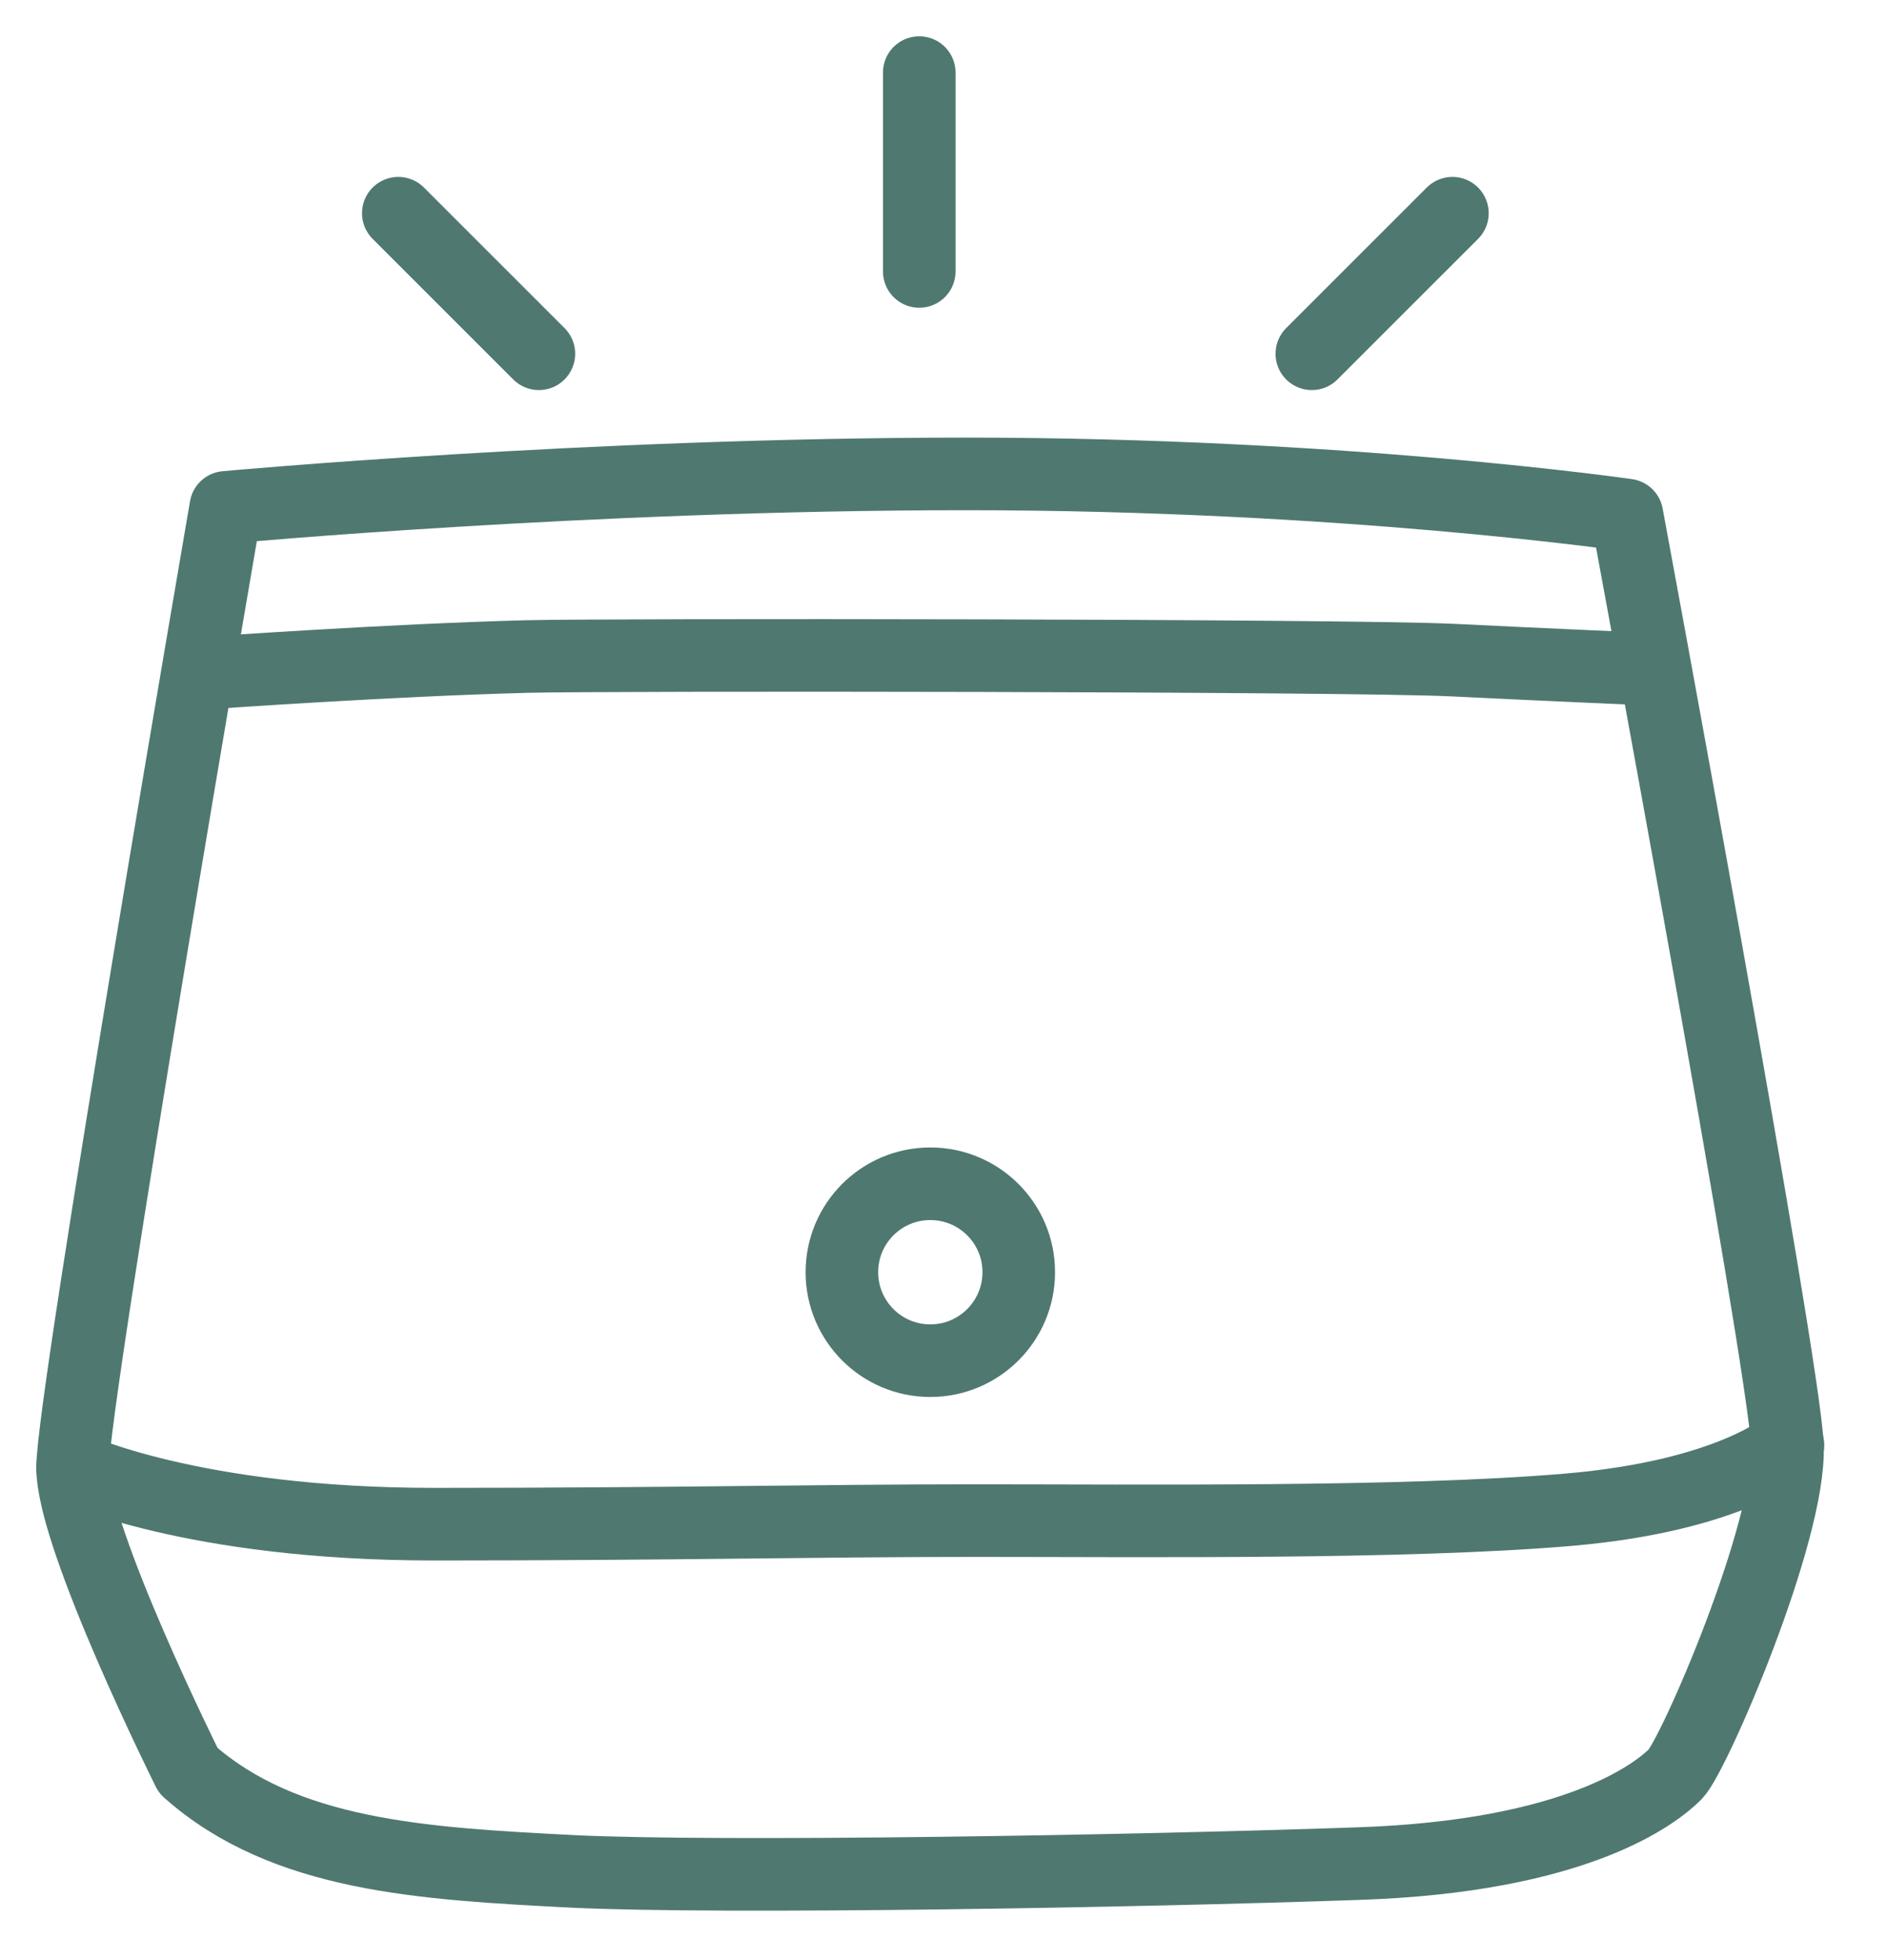 <svg xmlns="http://www.w3.org/2000/svg" fill="none" viewBox="0 0 26 27" height="27" width="26">
<path stroke-linejoin="round" stroke-linecap="round" stroke="#4F7871" d="M2.594 24.389C2.594 24.389 1 21.194 1 20.216C1 19.238 3.111 6.989 3.111 6.989C3.111 6.989 8.106 6.528 13.306 6.528C18.506 6.528 22.417 7.095 22.417 7.095C22.417 7.095 24.578 18.728 24.628 19.911C24.677 21.095 23.338 24.183 23.083 24.439C22.828 24.694 21.744 25.572 18.705 25.671C15.665 25.778 9.955 25.877 7.893 25.778C5.832 25.671 3.926 25.572 2.594 24.389Z"></path>
<path stroke-linejoin="round" stroke-linecap="round" stroke="#4F7871" d="M12.818 18.743C13.491 18.743 14.037 18.197 14.037 17.524C14.037 16.851 13.491 16.306 12.818 16.306C12.145 16.306 11.6 16.851 11.6 17.524C11.6 18.197 12.145 18.743 12.818 18.743Z"></path>
<path stroke-linejoin="round" stroke-linecap="round" stroke="#4F7871" d="M1 20.216C1 20.216 2.637 20.995 5.981 20.995C9.325 20.995 11.181 20.946 13.455 20.946C15.729 20.946 19.349 20.988 21.602 20.797C23.855 20.606 24.635 19.904 24.635 19.904"></path>
<path stroke-linejoin="round" stroke-linecap="round" stroke="#4F7871" d="M2.969 9.263C2.969 9.263 5.378 9.093 7.241 9.044C8.289 9.015 18.584 9.023 20.022 9.093C21.46 9.164 22.664 9.214 22.664 9.214"></path>
<path stroke-linecap="round" stroke="#4F7871" d="M5.488 2.937L7.425 4.873"></path>
<path stroke-linecap="round" stroke="#4F7871" d="M20.012 2.937L18.075 4.873"></path>
<path stroke-linecap="round" stroke="#4F7871" d="M12.666 1V3.739"></path>
</svg>
